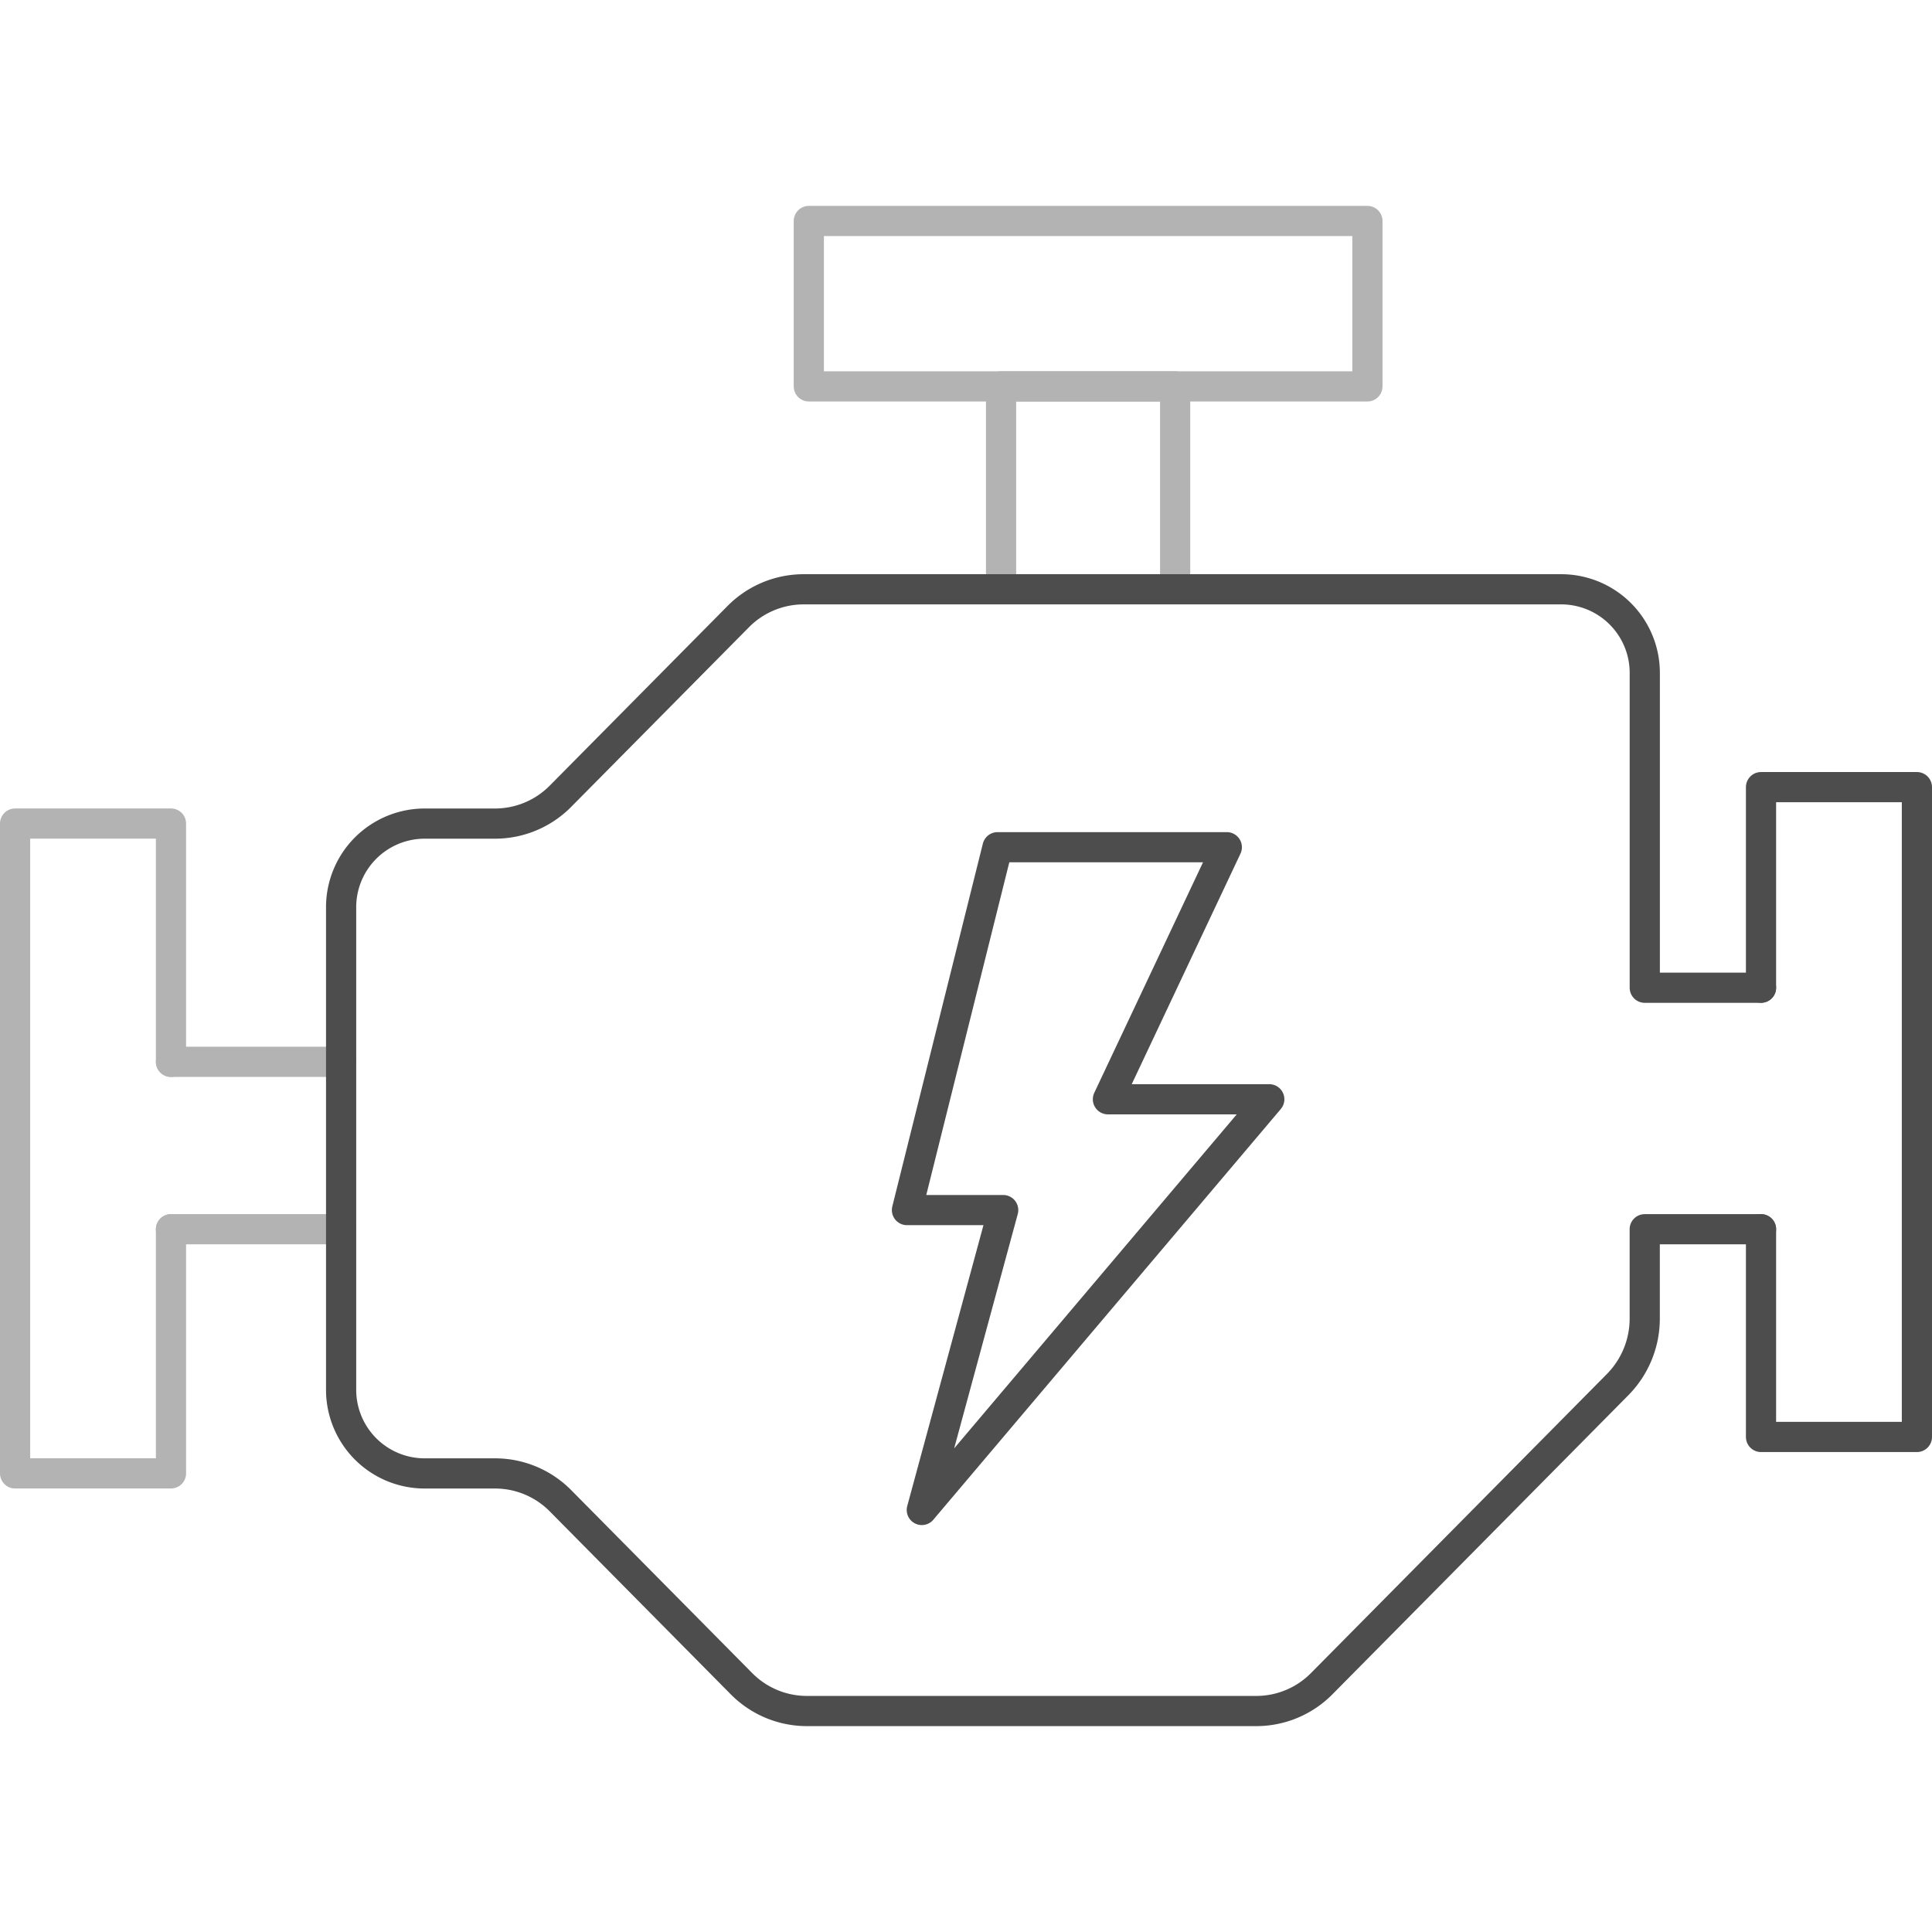 <svg id="Layer_1" data-name="Layer 1" xmlns="http://www.w3.org/2000/svg" viewBox="0 0 48 48">
  <defs>
    <style>
      .cls-1, .cls-2 {
        fill: none;
        stroke-linecap: round;
        stroke-linejoin: round;
        stroke-width: 0.75px;
      }

      .cls-1 {
        stroke: #b3b3b3;
      }

      .cls-2 {
        stroke: #4d4d4d;
      }
    </style>
  </defs>
  <polyline class="cls-1" points="4.248 30.54 4.248 36.606 0.375 36.606 0.375 20.461 4.248 20.461 4.248 26.381"/>
  <rect class="cls-1" x="20.095" y="5.49" width="13.878" height="4.11"/>
  <rect class="cls-1" x="24.871" y="9.6" width="4.325" height="5.039"/>
  <line class="cls-1" x1="4.248" y1="26.381" x2="8.476" y2="26.381"/>
  <line class="cls-1" x1="4.248" y1="30.54" x2="8.476" y2="30.54"/>
  <polyline class="cls-2" points="43.752 24.538 43.752 19.556 47.625 19.556 47.625 35.701 43.752 35.701 43.752 30.54"/>
  <path class="cls-2" d="M43.752,30.54H40.863v2.218a2.335,2.335,0,0,1-.673,1.642l-7.352,7.43a2.286,2.286,0,0,1-1.625.68H20.046a2.286,2.286,0,0,1-1.625-.68l-4.495-4.543a2.286,2.286,0,0,0-1.625-.68H10.541a2.077,2.077,0,0,1-2.066-2.087V22.549a2.077,2.077,0,0,1,2.066-2.087h1.759a2.286,2.286,0,0,0,1.625-.68l4.415-4.461a2.286,2.286,0,0,1,1.625-.68H38.798a2.077,2.077,0,0,1,2.066,2.087v7.812H43.752"/>
  <polygon class="cls-2" points="24.783 21.049 22.533 30.064 24.924 30.064 22.902 37.515 31.535 27.311 27.526 27.311 30.48 21.049 24.783 21.049"/>
</svg>
